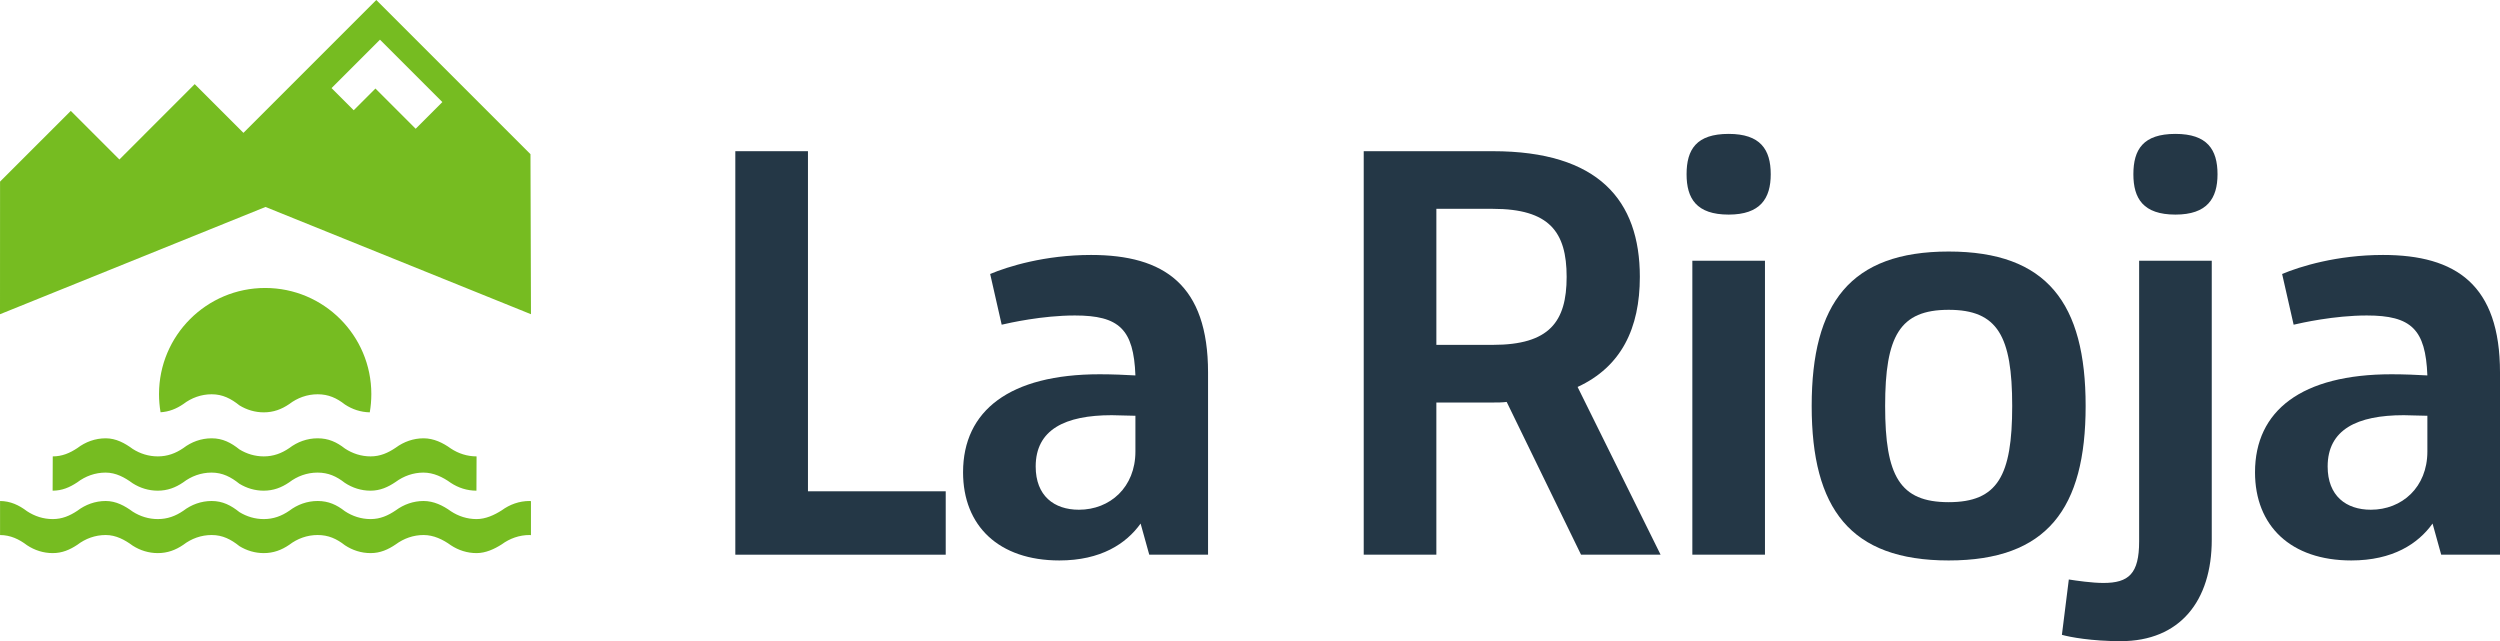 <?xml version="1.0" encoding="UTF-8"?>
<svg xmlns="http://www.w3.org/2000/svg" viewBox="0 0 345.295 88.555">
  <defs>
    <style>
      .cls-1 {
        fill: #76bc21;
      }

      .cls-1, .cls-2 {
        stroke-width: 0px;
      }

      .cls-2 {
        fill: #243746;
      }
    </style>
  </defs>
  <g>
    <path class="cls-2" d="M130.621,67.856v8.757h-29.06V20.883h10.033v46.974h19.027Z"/>
    <path class="cls-2" d="M166.853,51.455v25.158h-8.121l-1.194-4.3c-1.991,2.787-5.493,5.095-11.227,5.095-8.359,0-13.295-4.776-13.295-12.18,0-8.519,6.449-13.535,18.869-13.535,1.672,0,3.583.079,4.936.16-.238-6.37-2.23-8.28-8.359-8.28-4.538,0-9.076,1.034-10.112,1.274l-1.591-7.006c2.468-1.036,7.563-2.627,13.931-2.627,10.112,0,16.163,4.14,16.163,16.242ZM156.821,62.361v-4.936c-1.036,0-2.389-.079-3.264-.079-6.451,0-10.51,1.989-10.51,7.085,0,4.061,2.547,5.972,5.972,5.972,4.298,0,7.802-3.104,7.802-8.042Z"/>
    <path class="cls-2" d="M218.37,76.613l-10.27-21.099c-.636.081-1.274.081-1.911.081h-7.802v21.018h-10.033V20.883h17.835c14.569,0,20.303,6.768,20.303,17.356,0,7.085-2.549,12.419-8.599,15.206l11.465,23.169h-10.989ZM206.19,47.632c7.802,0,10.191-3.183,10.191-9.393s-2.389-9.395-10.191-9.395h-7.802v18.788h7.802Z"/>
    <path class="cls-2" d="M232.947,24.067c0-3.425,1.353-5.574,5.812-5.574,4.379,0,5.812,2.149,5.812,5.574,0,3.343-1.434,5.572-5.812,5.572-4.459,0-5.812-2.23-5.812-5.572ZM233.743,36.009h10.031v40.604h-10.031v-40.604Z"/>
    <path class="cls-2" d="M250.226,56.074c0-14.169,5.314-21.333,18.919-21.333s18.919,7.164,18.919,21.333-5.314,21.335-18.919,21.335-18.919-7.164-18.919-21.335ZM277.921,56.074c0-9.66-2.012-13.283-8.775-13.283s-8.775,3.623-8.775,13.283,2.014,13.285,8.775,13.285,8.775-3.623,8.775-13.285Z"/>
    <path class="cls-2" d="M284.786,87.681l.955-7.644c1.034.16,3.185.479,4.776.479,3.504,0,4.936-1.274,4.936-5.734v-38.772h10.031v38.534c0,8.44-4.379,14.012-12.578,14.012-3.981,0-7.008-.557-8.121-.875ZM294.658,24.067c0-3.425,1.353-5.574,5.812-5.574,4.379,0,5.81,2.149,5.81,5.574,0,3.343-1.432,5.572-5.81,5.572-4.459,0-5.812-2.23-5.812-5.572Z"/>
    <path class="cls-2" d="M345.295,51.455v25.158h-8.121l-1.194-4.3c-1.991,2.787-5.493,5.095-11.227,5.095-8.359,0-13.295-4.776-13.295-12.18,0-8.519,6.449-13.535,18.869-13.535,1.672,0,3.583.079,4.936.16-.238-6.37-2.23-8.28-8.359-8.28-4.538,0-9.076,1.034-10.112,1.274l-1.591-7.006c2.468-1.036,7.563-2.627,13.931-2.627,10.112,0,16.163,4.14,16.163,16.242ZM335.264,62.361v-4.936c-1.036,0-2.389-.079-3.264-.079-6.451,0-10.51,1.989-10.51,7.085,0,4.061,2.547,5.972,5.972,5.972,4.298,0,7.802-3.104,7.802-8.042Z"/>
  </g>
  <path class="cls-1" d="M51.973,0l-18.35,18.35-6.729-6.729-10.405,10.408-6.713-6.713L.007,25.084l-.007,18.317,36.672-14.816,36.665,14.814-.068-22.104L51.973,0ZM52.481,5.48l8.617,8.617-3.687,3.687-5.557-5.557-3.001,3.001-3.06-3.06,6.688-6.688ZM.007,69.199c1.435.01,2.614.566,3.729,1.411,1.043.69,2.255,1.085,3.548,1.085s2.349-.454,3.392-1.144c1.126-.858,2.473-1.354,3.927-1.354,1.414,0,2.633.664,3.736,1.476,1.025.652,2.203,1.022,3.459,1.022,1.331,0,2.453-.421,3.515-1.144,1.122-.858,2.472-1.354,3.923-1.354,1.511,0,2.681.609,3.833,1.535,1.002.614,2.147.963,3.362.963,1.332,0,2.453-.421,3.515-1.144,1.126-.858,2.472-1.354,3.927-1.354,1.489,0,2.626.521,3.766,1.413,1.043.69,2.255,1.085,3.548,1.085,1.332,0,2.42-.488,3.482-1.211,1.103-.812,2.424-1.287,3.833-1.287,1.395,0,2.678.622,3.77,1.413,1.044.69,2.259,1.085,3.549,1.085,1.256,0,2.46-.559,3.482-1.211,1.107-.812,2.423-1.287,3.837-1.287.067,0,.129.018.195.02v4.699c-.066-.002-.128-.02-.195-.02-1.414,0-2.73.475-3.837,1.287-1.021.652-2.225,1.211-3.482,1.211-1.29,0-2.506-.396-3.549-1.085-1.092-.791-2.375-1.413-3.77-1.413-1.409,0-2.73.475-3.833,1.287-1.062.723-2.15,1.211-3.482,1.211-1.294,0-2.506-.396-3.548-1.085-1.141-.892-2.278-1.413-3.766-1.413-1.455,0-2.801.496-3.927,1.354-1.062.723-2.183,1.144-3.515,1.144-1.215,0-2.36-.349-3.362-.963-1.152-.925-2.322-1.535-3.833-1.535-1.451,0-2.801.496-3.923,1.354-1.062.723-2.184,1.144-3.515,1.144-1.256,0-2.434-.37-3.459-1.022-1.103-.812-2.322-1.476-3.736-1.476-1.454,0-2.801.496-3.927,1.354-1.043.69-2.098,1.144-3.392,1.144s-2.506-.396-3.548-1.085c-1.115-.846-2.294-1.401-3.729-1.411v-4.699ZM65.823,63.036c-1.29,0-2.506-.396-3.549-1.085-1.092-.791-2.375-1.413-3.77-1.413-1.409,0-2.73.475-3.833,1.287-1.062.723-2.15,1.211-3.482,1.211-1.294,0-2.506-.396-3.548-1.085-1.141-.892-2.278-1.413-3.766-1.413-1.455,0-2.801.496-3.927,1.354-1.062.723-2.183,1.144-3.515,1.144-1.215,0-2.36-.349-3.362-.963-1.152-.925-2.322-1.535-3.833-1.535-1.451,0-2.801.496-3.923,1.354-1.062.723-2.184,1.144-3.515,1.144-1.256,0-2.434-.37-3.459-1.022-1.103-.812-2.322-1.476-3.736-1.476-1.454,0-2.801.496-3.927,1.354-1.043.69-2.098,1.144-3.392,1.144l-.018,4.736c1.294,0,2.349-.454,3.392-1.144,1.126-.858,2.473-1.354,3.927-1.354,1.414,0,2.633.664,3.736,1.476,1.025.652,2.203,1.022,3.459,1.022,1.331,0,2.453-.421,3.515-1.144,1.122-.858,2.472-1.354,3.923-1.354,1.511,0,2.681.609,3.833,1.535,1.002.614,2.147.963,3.362.963,1.332,0,2.453-.421,3.515-1.144,1.126-.858,2.472-1.354,3.927-1.354,1.489,0,2.626.521,3.766,1.413,1.043.69,2.255,1.085,3.548,1.085,1.332,0,2.42-.488,3.482-1.211,1.103-.812,2.424-1.287,3.833-1.287,1.395,0,2.678.622,3.77,1.413,1.044.69,2.259,1.085,3.549,1.085l.018-4.736ZM51.287,54.437c0,.858-.074,1.697-.215,2.514-1.249-.022-2.419-.414-3.431-1.082-1.141-.893-2.278-1.413-3.765-1.413-1.456,0-2.802.496-3.927,1.353-1.062.724-2.183,1.144-3.516,1.144-1.215,0-2.359-.348-3.362-.963-1.151-.925-2.321-1.534-3.833-1.534-1.451,0-2.8.496-3.922,1.353-.962.655-1.971,1.062-3.14,1.132-.141-.813-.214-1.651-.214-2.504,0-8.098,6.564-14.663,14.662-14.663s14.663,6.566,14.663,14.663Z"/>
</svg>